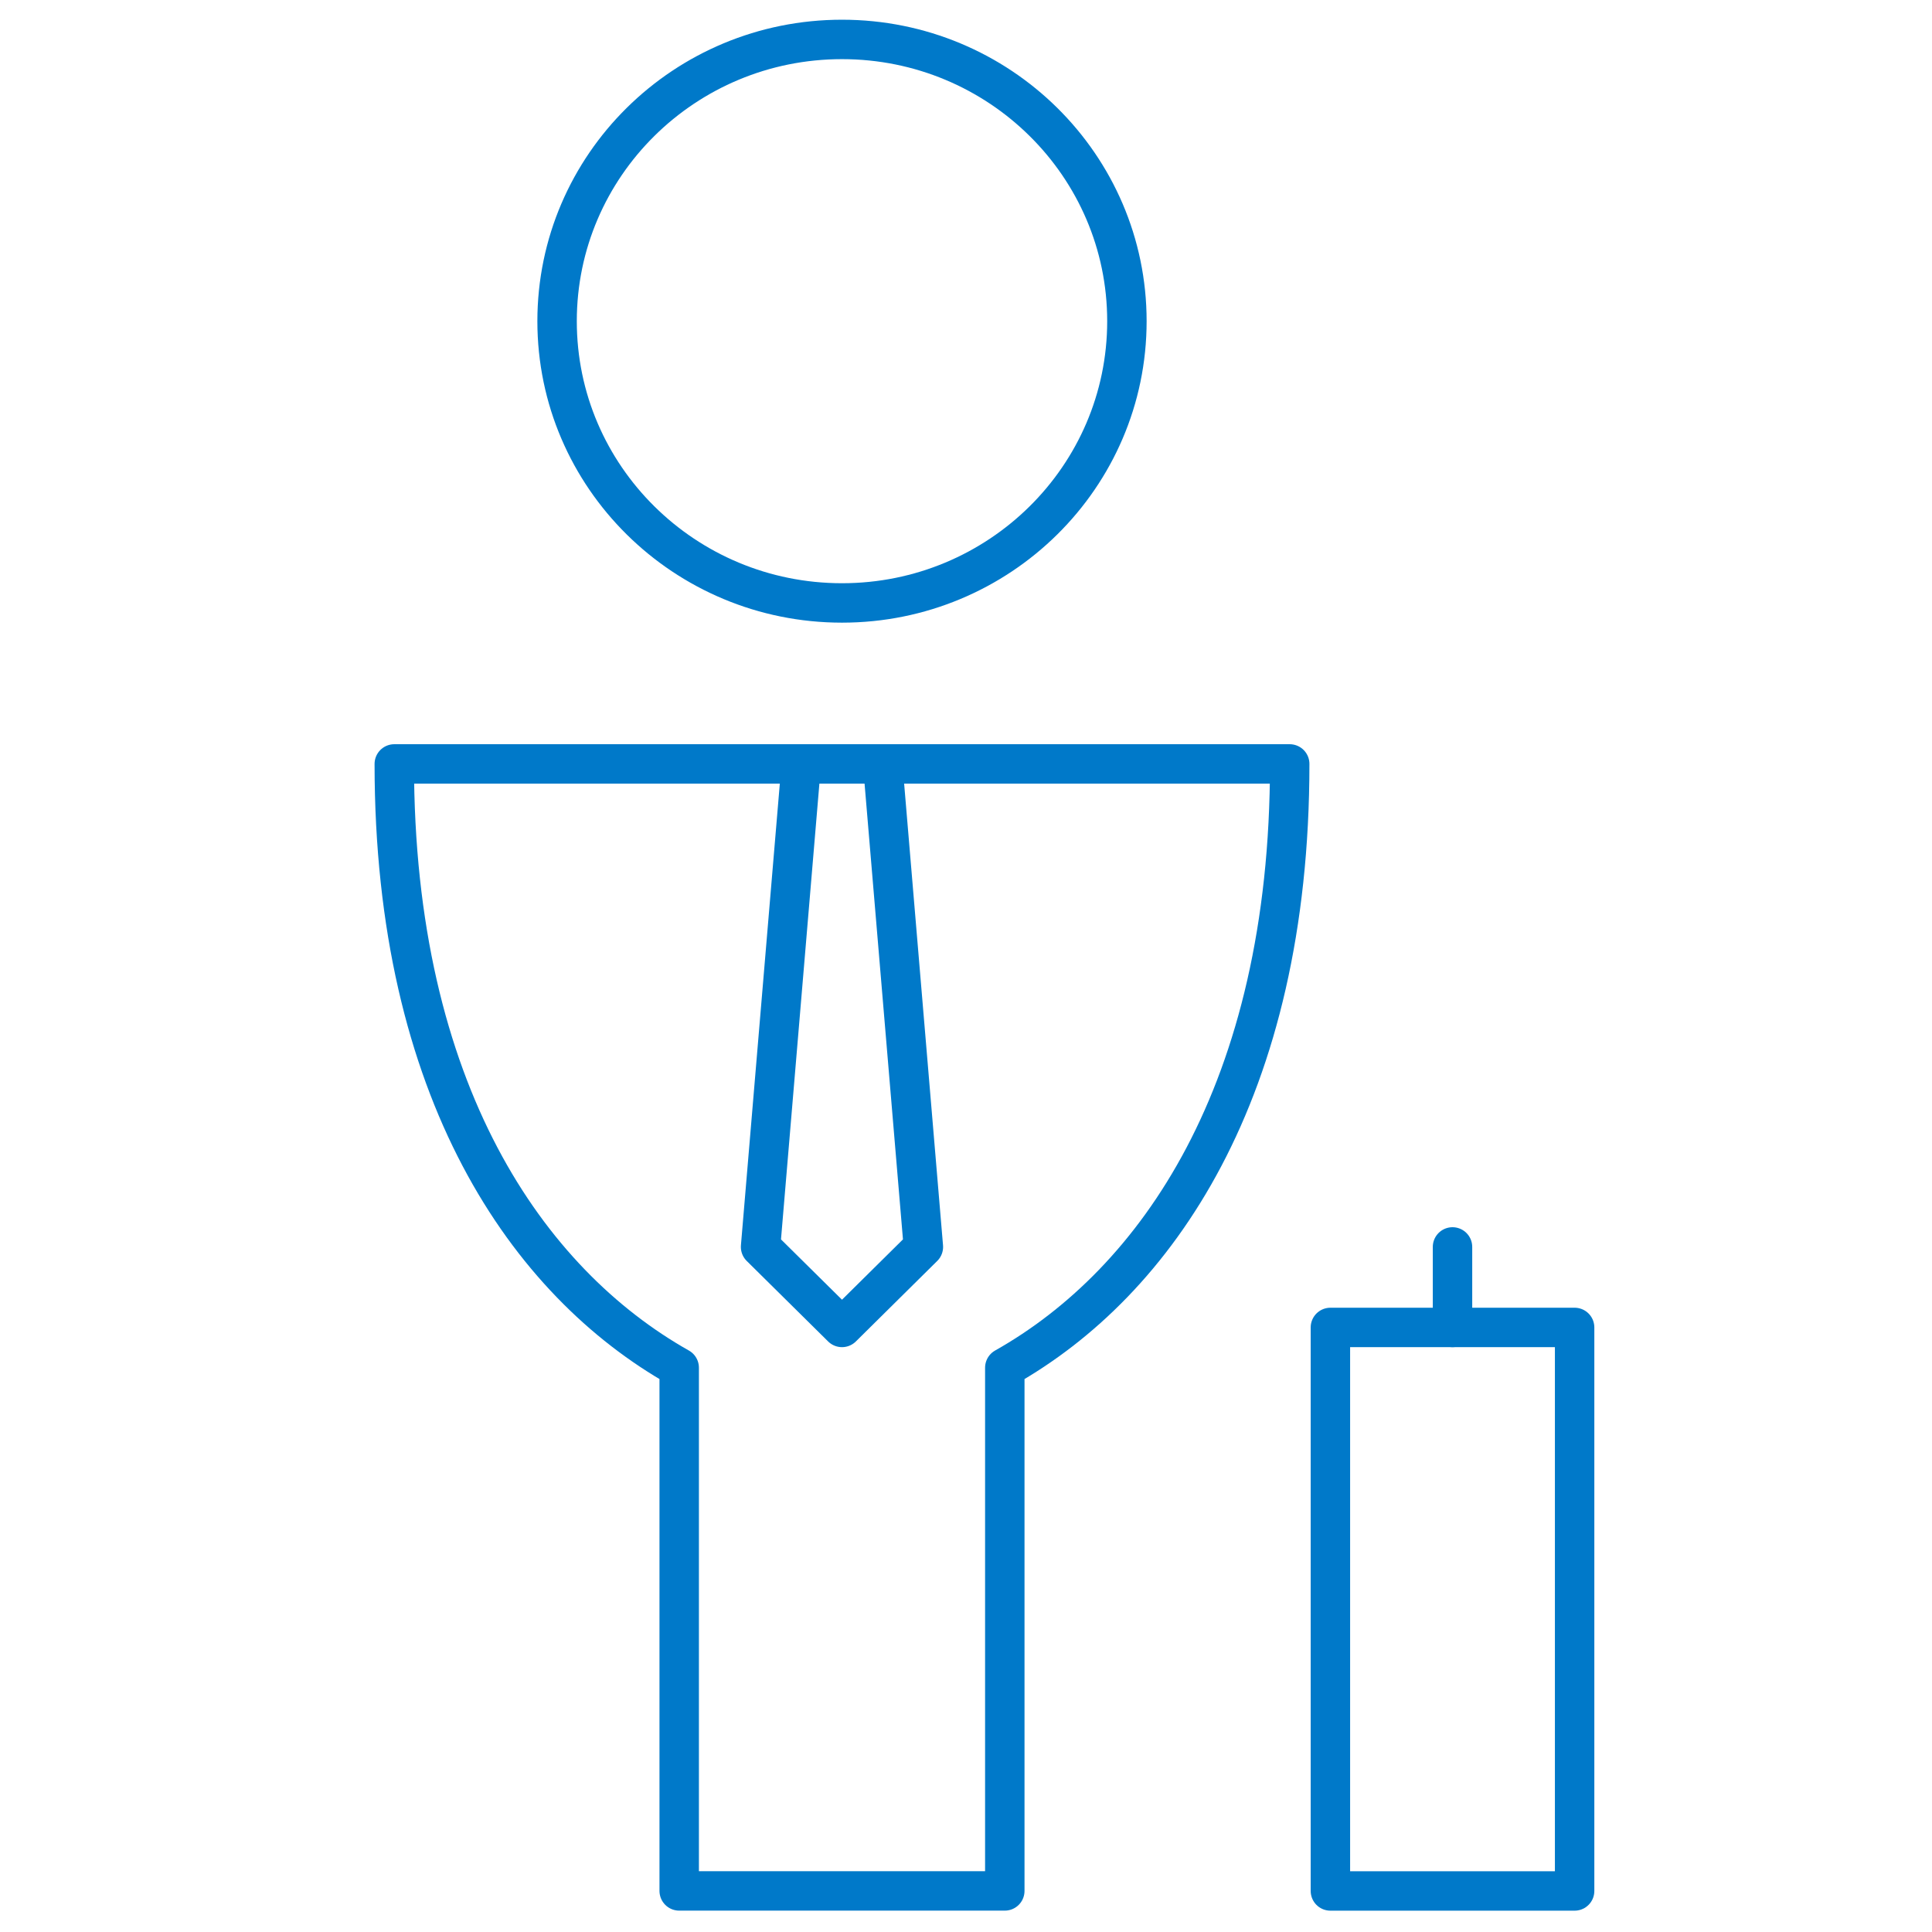 <?xml version="1.0" encoding="utf-8"?>
<svg xmlns="http://www.w3.org/2000/svg" fill="none" height="49" viewBox="0 0 49 49" width="49">
<path d="M21.355 15.292C25.345 15.292 28.581 12.092 28.581 8.146C28.581 4.199 25.345 1 21.355 1C17.364 1 14.129 4.199 14.129 8.146C14.129 12.092 17.364 15.292 21.355 15.292Z" stroke="#0079C9" stroke-linejoin="round"/>
<path d="M32.71 19.375H10C10 27.685 13.386 32.523 17.226 34.688V47.958H25.484V34.688C29.324 32.523 32.71 27.685 32.71 19.375Z" stroke="#0079C9" stroke-linejoin="round"/>
<path d="M36.839 33.667H39.936V47.959H33.742V33.667H36.839Z" stroke="#0079C9" stroke-linejoin="round"/>
<path d="M36.839 33.667V31.625" stroke="#0079C9" stroke-linecap="round" stroke-linejoin="round"/>
<path d="M22.387 19.375H20.322L19.29 31.625L21.355 33.667L23.419 31.625L22.387 19.375Z" stroke="#0079C9" stroke-linejoin="round"/>
</svg>